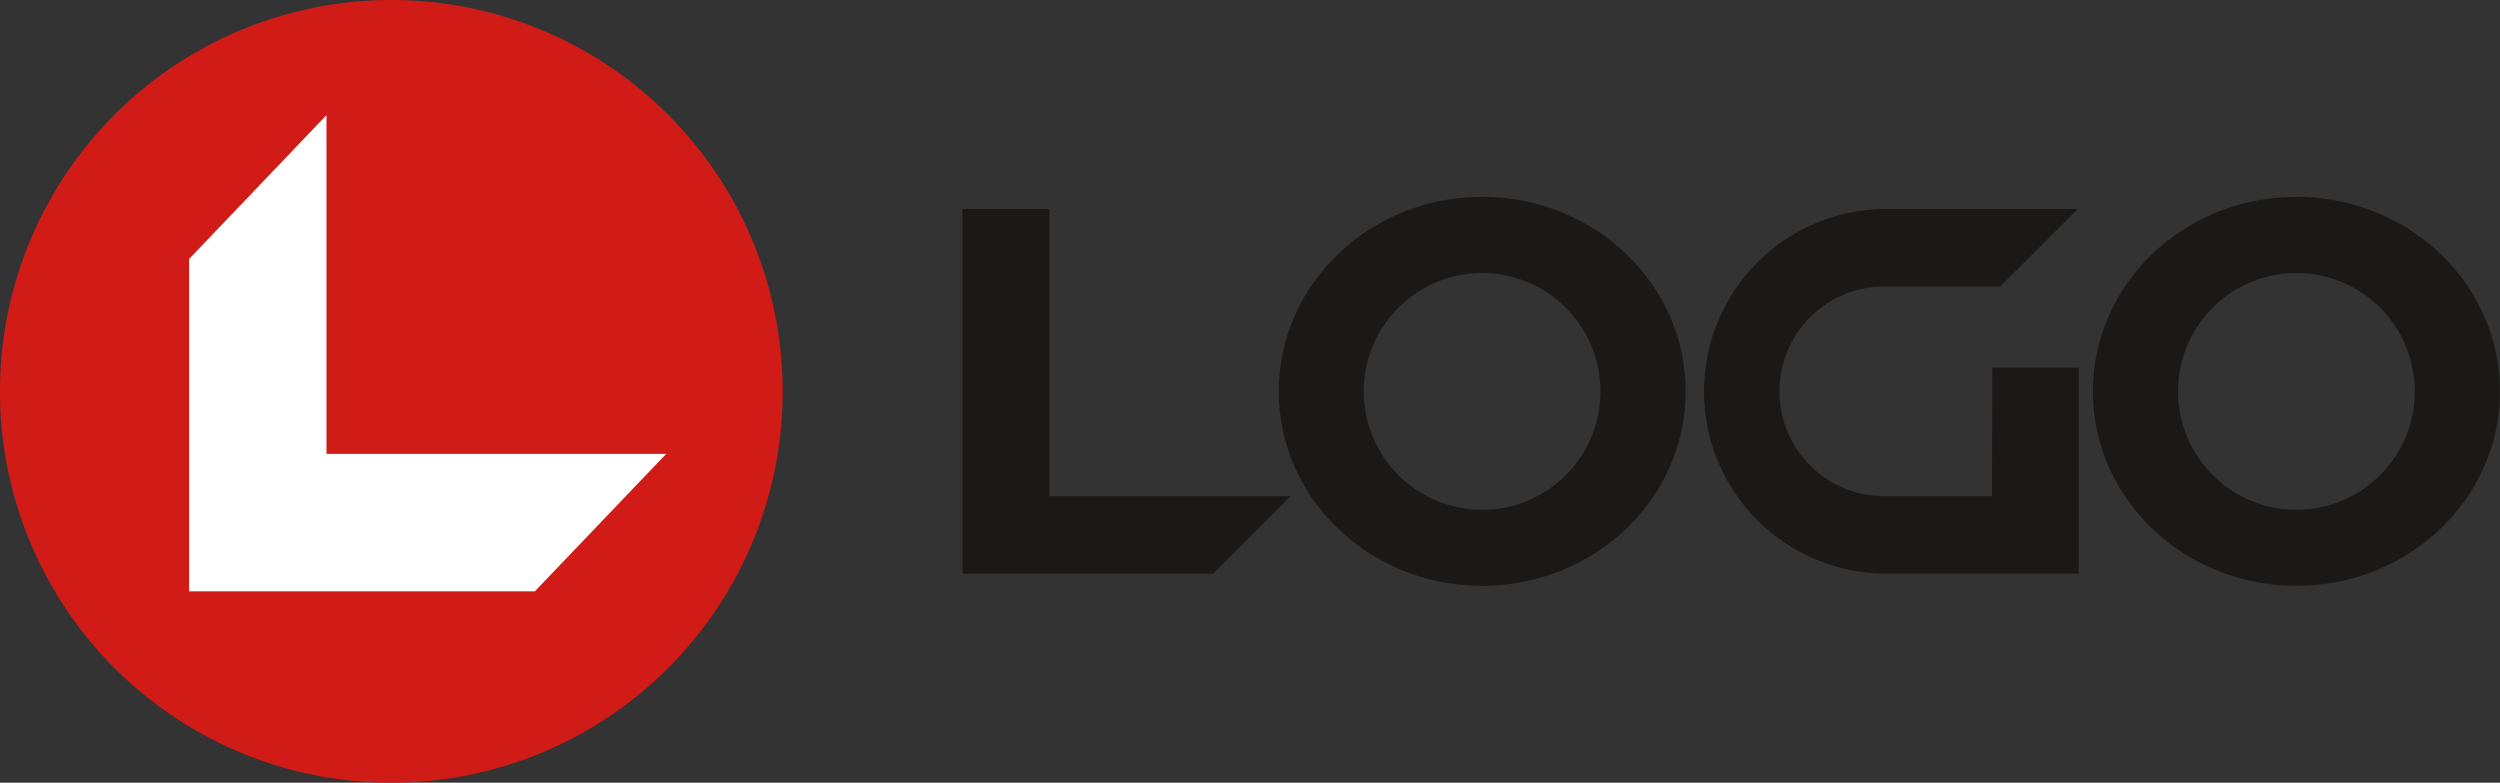 <svg xmlns="http://www.w3.org/2000/svg" id="svg38" viewBox="0 0 459.41 143.83"><rect x="0" y="0" width="459.41" height="143.83" fill="#333333" stroke="none"/><g id="Layer1000"><g id="Layer1001"><path id="path24" d="M192.83,38.41V91.17h44.34l-14.25,14.25H176.86v-67Z" style="fill:#1b1918;fill-rule:evenodd"></path><path id="path26" d="M272.36,36.18c20.65,0,37.4,16,37.4,35.74s-16.74,35.73-37.4,35.73S235,91.65,235,71.92,251.71,36.18,272.36,36.18Zm0,14a21.75,21.75,0,1,1-21.75,21.75A21.75,21.75,0,0,1,272.36,50.17Z" style="fill:#1b1918;fill-rule:evenodd"></path><path id="path28" d="M366.06,91.17H345.82a19.26,19.26,0,0,1,0-38.51h21.75l14.26-14.25h-36a33.51,33.51,0,0,0,0,67H382V67.56h-15.9Z" style="fill:#1b1918;fill-rule:evenodd"></path><path id="path30" d="M422,36.18c20.65,0,37.4,16,37.4,35.74s-16.75,35.73-37.4,35.73-37.4-16-37.4-35.73S401.35,36.18,422,36.18Zm0,14a21.75,21.75,0,1,1-21.75,21.75A21.75,21.75,0,0,1,422,50.17Z" style="fill:#1b1918;fill-rule:evenodd"></path></g><path id="path33" d="M71.92,0a71.92,71.92,0,0,1,71.91,71.92h0A71.92,71.92,0,1,1,71.92,0Z" style="fill:#d01b16;fill-rule:evenodd"></path><path id="path35" d="M34.75,108.66H98.29L122.43,83.4H60V21.15L34.75,47.59Z" style="fill:#fff;fill-rule:evenodd"></path></g></svg>